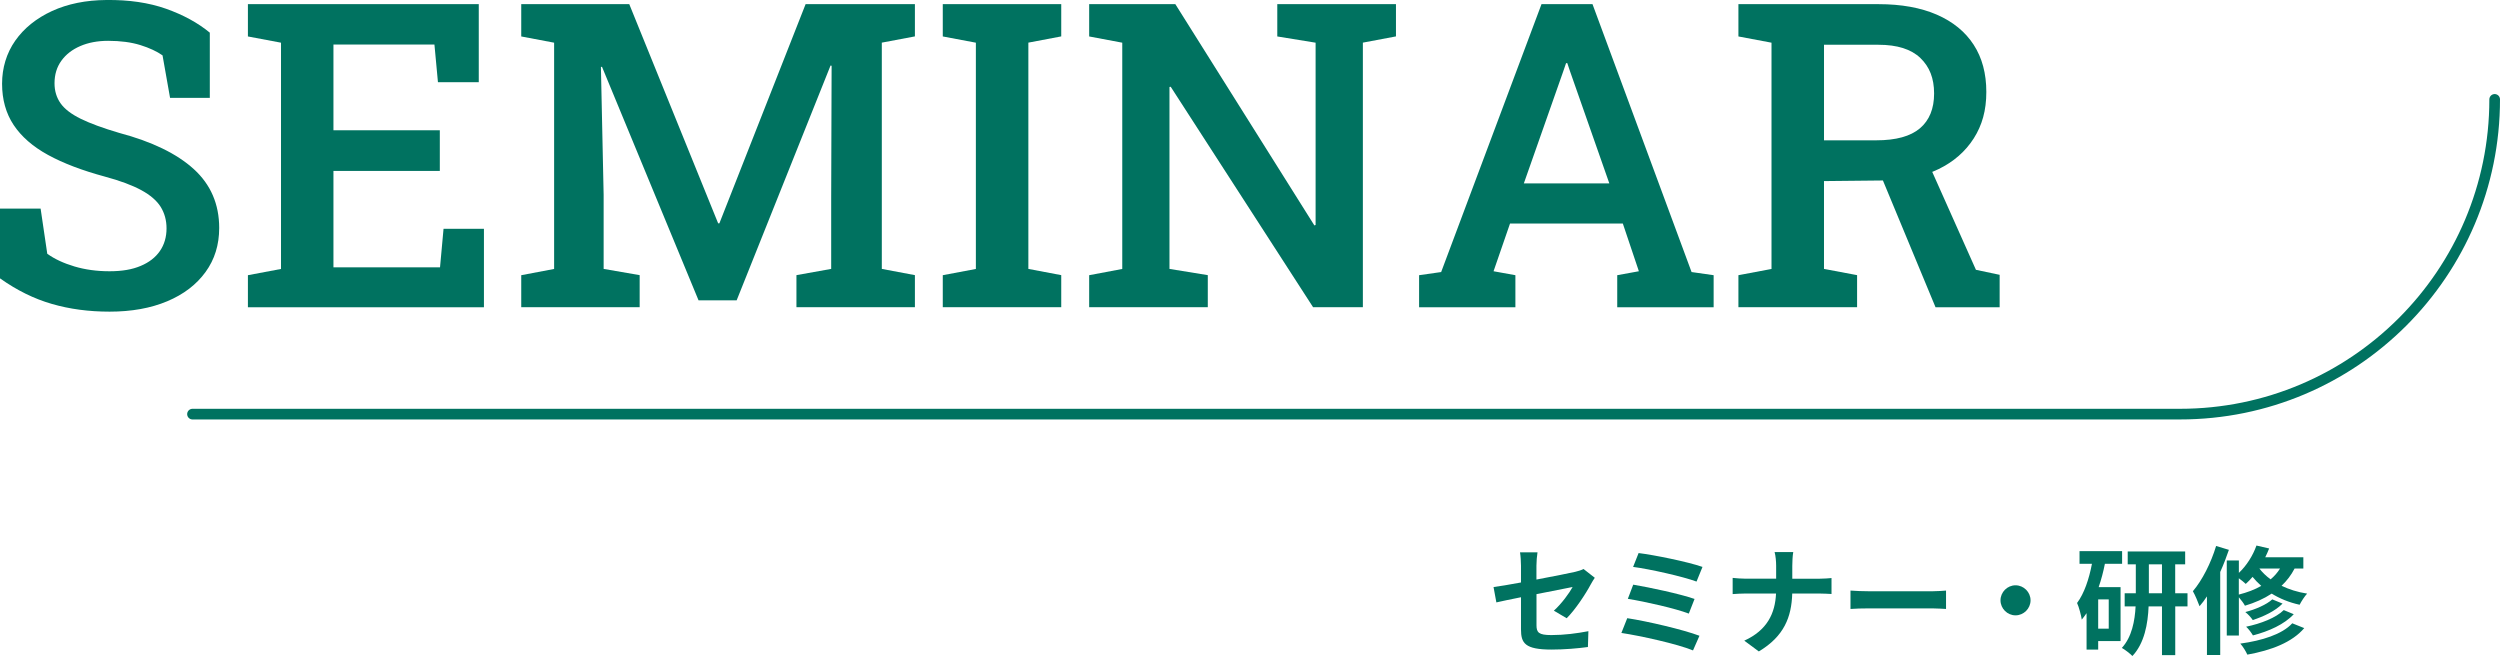 <?xml version="1.0" encoding="UTF-8"?><svg id="_レイヤー_2" xmlns="http://www.w3.org/2000/svg" viewBox="0 0 469.12 123.1"><g id="_デザイン"><path d="M468.12,18.65c0,32.62-26.44,59.06-59.06,59.06H36.12" style="fill:none; stroke:#007260; stroke-linecap:round; stroke-linejoin:round; stroke-width:2px;"/><path d="M20.55,58.48c-3.88,0-7.49-.48-10.82-1.45-3.33-.96-6.58-2.56-9.73-4.8v-13.09h7.62l1.25,8.48c1.38.99,3.08,1.78,5.1,2.38,2.02.6,4.21.9,6.58.9s4.26-.33,5.84-1c1.58-.66,2.78-1.59,3.61-2.79.83-1.2,1.25-2.62,1.25-4.26,0-1.51-.37-2.85-1.09-4.02-.73-1.17-1.94-2.22-3.63-3.14-1.69-.92-3.98-1.78-6.88-2.56-4.25-1.15-7.79-2.5-10.64-4.06s-5-3.44-6.45-5.62S.39,18.68.39,15.71s.83-5.74,2.48-8.09c1.65-2.34,3.95-4.19,6.89-5.55C12.71.72,16.11.03,19.96,0c4.22-.05,7.95.5,11.19,1.64,3.24,1.15,5.98,2.64,8.22,4.49v12.23h-7.46l-1.41-7.97c-1.07-.75-2.46-1.4-4.16-1.93-1.71-.53-3.72-.8-6.04-.8-1.98,0-3.72.33-5.23.98-1.51.65-2.7,1.57-3.55,2.75-.86,1.19-1.29,2.6-1.29,4.24,0,1.43.38,2.68,1.13,3.75.75,1.07,2.02,2.04,3.79,2.91,1.77.87,4.17,1.75,7.19,2.64,6.17,1.64,10.85,3.91,14.02,6.8,3.18,2.89,4.77,6.58,4.77,11.05,0,3.15-.85,5.91-2.56,8.26-1.71,2.36-4.1,4.19-7.19,5.49s-6.7,1.95-10.84,1.95Z" style="fill:#007260;"/><path d="M46.52,57.66v-6.02l6.21-1.17V8.01l-6.21-1.17V.78h43.32v14.65h-7.66l-.66-7.07h-18.95v16.09h19.96v7.62h-19.96v18.09h20l.66-7.23h7.58v14.73h-44.3Z" style="fill:#007260;"/><path d="M97.81,57.66v-6.02l6.17-1.17V8.01l-6.17-1.17V.78h20.27l16.68,41.13h.23L151.17.78h20.51v6.05l-6.21,1.17v42.46l6.21,1.17v6.02h-22.23v-6.02l6.52-1.17v-13.24l.08-24.88-.2-.04-17.62,44.06h-7.15l-18.12-43.83-.2.04.51,23.98v13.91l6.76,1.17v6.02h-22.23Z" style="fill:#007260;"/><path d="M176.91,57.66v-6.02l6.21-1.17V8.01l-6.21-1.17V.78h22.23v6.05l-6.17,1.17v42.46l6.17,1.17v6.02h-22.23Z" style="fill:#007260;"/><path d="M204.38,57.66v-6.02l6.21-1.17V8.01l-6.21-1.17V.78h16.17l26.09,41.52.23-.08V8.01l-7.19-1.17V.78h22.27v6.05l-6.21,1.17v49.65h-9.34l-26.72-41.37-.23.04v34.14l7.19,1.17v6.02h-22.27Z" style="fill:#007260;"/><path d="M266.29,57.66v-6.02l4.14-.59L289.26.78h9.57l18.59,50.27,4.14.59v6.02h-18.09v-6.02l4.06-.74-3.01-8.95h-21.17l-3.09,8.95,4.1.74v6.02h-18.09ZM285.94,34.42h16.05l-7.38-21.05-.51-1.52h-.23l-.55,1.6-7.38,20.98Z" style="fill:#007260;"/><path d="M326.21,57.66v-6.02l6.21-1.17V8.01l-6.21-1.17V.78h26.29c4.27,0,7.92.66,10.94,1.97,3.02,1.32,5.33,3.2,6.91,5.64,1.59,2.45,2.38,5.4,2.38,8.87s-.79,6.24-2.36,8.71c-1.58,2.47-3.78,4.39-6.6,5.76-2.83,1.37-6.14,2.08-9.94,2.13l-11.56.12v16.48l6.21,1.17v6.02h-22.27ZM342.27,26.33h9.8c3.7,0,6.43-.75,8.2-2.25,1.77-1.5,2.66-3.68,2.66-6.54s-.86-5.01-2.58-6.66c-1.72-1.65-4.34-2.48-7.85-2.48h-10.23v17.93ZM363.2,57.66l-10.86-26.17,9.22-1.52,9.22,20.66,4.45.94v6.09h-12.03Z" style="fill:#007260;"/><path d="M291.58,114.59c1.45-1.3,2.9-3.3,3.52-4.44-.68.13-3.65.73-6.78,1.34v5.83c0,1.36.4,1.85,2.79,1.85s4.77-.31,6.95-.73l-.09,2.97c-1.83.26-4.47.48-6.82.48-5.02,0-5.74-1.21-5.74-3.81v-6.01c-1.96.4-3.7.75-4.62.97l-.53-2.88c1.03-.13,2.97-.46,5.15-.86v-3.15c0-.73-.07-1.85-.18-2.51h3.28c-.11.66-.2,1.76-.2,2.51v2.6c3.21-.59,6.29-1.23,7.28-1.45.62-.15,1.14-.31,1.56-.53l2.11,1.65c-.2.31-.53.79-.73,1.19-.97,1.83-2.97,4.86-4.55,6.4l-2.42-1.43Z" style="fill:#007260;"/><path d="M318.9,119.3l-1.21,2.75c-2.97-1.23-9.92-2.75-13.44-3.28l1.1-2.77c3.76.57,10.54,2.16,13.55,3.3ZM317.98,112.39l-1.08,2.75c-2.53-.97-8.16-2.24-11.44-2.77l1.01-2.66c3.15.53,8.73,1.72,11.51,2.68ZM319.47,106.38l-1.12,2.75c-2.55-.95-8.8-2.35-11.9-2.75l1.03-2.6c2.88.35,9.22,1.63,11.99,2.6Z" style="fill:#007260;"/><path d="M341.28,108.6c1.01,0,1.94-.09,2.4-.13v2.99c-.46-.02-1.54-.09-2.42-.09h-4.95c-.13,4.42-1.52,8.03-6.27,10.87l-2.73-2.02c4.31-1.96,5.79-5.13,5.96-8.85h-5.61c-.97,0-1.85.07-2.53.11v-3.04c.66.07,1.56.15,2.44.15h5.72v-2.42c0-.75-.09-1.89-.29-2.57h3.5c-.13.68-.18,1.91-.18,2.6v2.4h4.95Z" style="fill:#007260;"/><path d="M347.24,110.82c.79.07,2.4.13,3.54.13h11.82c1.01,0,2-.09,2.57-.13v3.45c-.53-.02-1.65-.11-2.57-.11h-11.82c-1.25,0-2.73.04-3.54.11v-3.45Z" style="fill:#007260;"/><path d="M378.21,109.83c1.54,0,2.82,1.28,2.82,2.82s-1.28,2.82-2.82,2.82-2.82-1.28-2.82-2.82,1.28-2.82,2.82-2.82Z" style="fill:#007260;"/><path d="M394.98,105.79c-.29,1.47-.68,2.97-1.17,4.38h4.11v10.12h-4.2v1.61h-2.18v-6.84c-.29.42-.59.84-.9,1.21-.09-.7-.53-2.38-.88-3.12,1.34-1.8,2.24-4.47,2.79-7.35h-2.33v-2.38h7.99v2.38h-3.23ZM395.7,112.47h-1.98v5.5h1.98v-5.5ZM410.49,113.79h-2.31v9.15h-2.49v-9.15h-2.51c-.13,3.23-.77,6.91-3.04,9.31-.44-.46-1.39-1.19-1.98-1.52,1.89-2.05,2.44-5.1,2.58-7.79h-2.05v-2.46h2.09v-5.43h-1.52v-2.42h10.78v2.42h-1.87v5.43h2.31v2.46ZM405.69,111.33v-5.43h-2.46v5.43h2.46Z" style="fill:#007260;"/><path d="M418.25,103.17c-.46,1.36-1.01,2.79-1.63,4.16v15.58h-2.49v-11c-.44.66-.9,1.3-1.39,1.85-.22-.62-.84-2.13-1.25-2.82,1.76-2.07,3.39-5.28,4.36-8.49l2.4.73ZM430.57,106.69c-.64,1.25-1.47,2.31-2.44,3.23,1.36.66,2.97,1.19,4.8,1.47-.46.48-1.1,1.47-1.41,2.09-2.02-.44-3.78-1.19-5.24-2.09-1.47.97-3.17,1.72-5.02,2.27-.2-.4-.71-1.08-1.14-1.58v7.17h-2.27v-14.08h2.27v2.33c1.43-1.34,2.62-3.21,3.3-5.13l2.38.55c-.22.55-.46,1.12-.73,1.65h7.15v2.11h-1.65ZM420.12,111.57c1.56-.4,2.97-.92,4.2-1.63-.62-.55-1.17-1.12-1.63-1.69-.4.48-.84.92-1.28,1.32-.29-.29-.81-.7-1.3-1.06v3.06ZM432.38,117.87c-2.29,2.68-6.18,4.16-10.67,4.97-.29-.64-.81-1.5-1.32-2.07,4.05-.55,7.86-1.74,9.75-3.81l2.24.9ZM428.31,113.27c-1.37,1.39-3.54,2.42-5.59,3.08-.31-.48-.88-1.1-1.39-1.5,1.87-.48,3.98-1.39,5.06-2.38l1.92.79ZM430.42,115.25c-1.74,1.89-4.66,3.21-7.66,3.98-.29-.48-.81-1.21-1.28-1.63,2.75-.57,5.61-1.67,7.06-3.12l1.87.77ZM423.97,106.69c.55.7,1.25,1.41,2.11,2.02.7-.59,1.28-1.25,1.76-2.02h-3.87Z" style="fill:#007260;"/></g></svg>